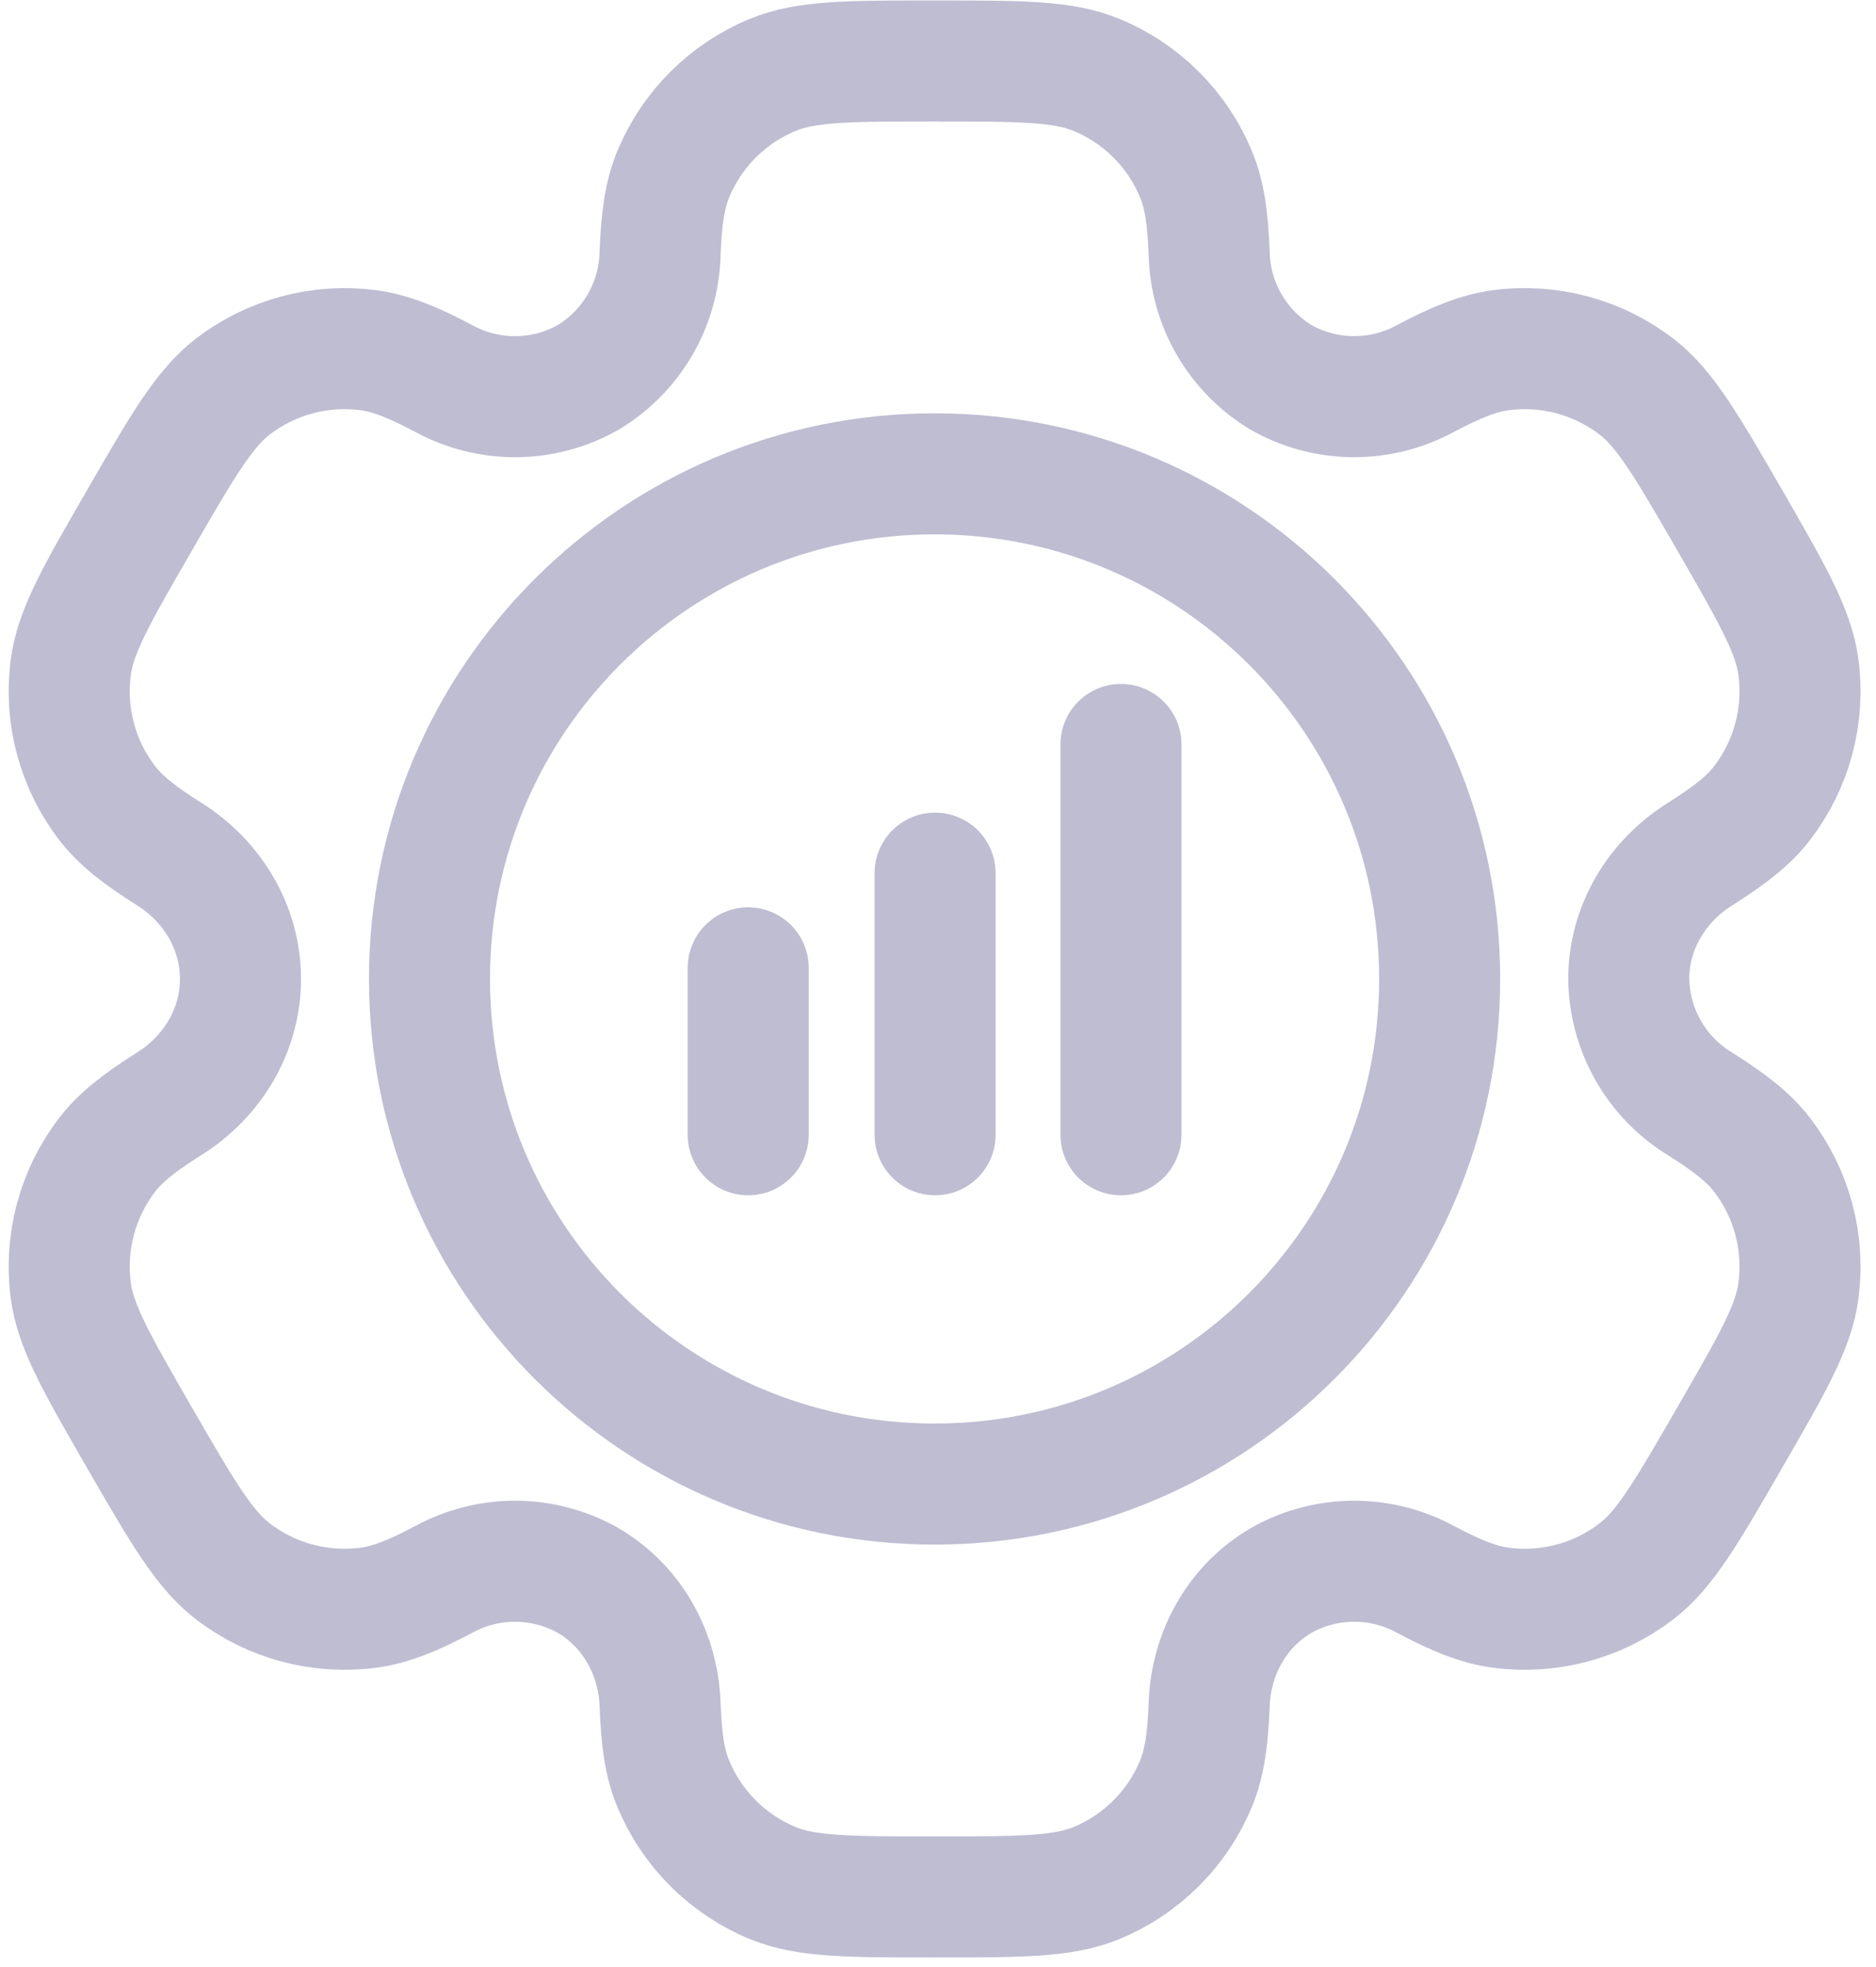 <svg width="62" height="65" viewBox="0 0 62 65" fill="none" xmlns="http://www.w3.org/2000/svg">
<path d="M30.887 49.042C40.106 49.042 47.579 41.569 47.579 32.35C47.579 23.132 40.106 15.658 30.887 15.658C21.669 15.658 14.195 23.132 14.195 32.35C14.195 41.569 21.669 49.042 30.887 49.042Z" stroke="#BEBDD2" stroke-width="4"/>
<path d="M36.242 2.476C35.129 2.015 33.715 2.015 30.888 2.015C28.061 2.015 26.647 2.015 25.534 2.476C24.797 2.781 24.128 3.228 23.564 3.791C23.001 4.355 22.553 5.024 22.249 5.761C21.97 6.438 21.857 7.229 21.815 8.379C21.795 9.21 21.565 10.023 21.146 10.74C20.727 11.458 20.132 12.058 19.418 12.483C18.693 12.889 17.876 13.104 17.045 13.109C16.213 13.113 15.394 12.906 14.665 12.508C13.645 11.968 12.908 11.671 12.177 11.573C10.582 11.364 8.97 11.796 7.694 12.775C6.741 13.512 6.031 14.734 4.617 17.183C3.204 19.631 2.494 20.853 2.339 22.051C2.235 22.841 2.287 23.644 2.494 24.414C2.7 25.184 3.055 25.906 3.541 26.538C3.99 27.12 4.617 27.609 5.591 28.222C7.026 29.123 7.948 30.658 7.948 32.35C7.948 34.043 7.026 35.578 5.591 36.476C4.617 37.092 3.986 37.58 3.541 38.163C3.055 38.795 2.7 39.517 2.494 40.286C2.287 41.056 2.235 41.859 2.339 42.649C2.497 43.845 3.204 45.07 4.614 47.518C6.031 49.966 6.738 51.189 7.694 51.926C8.326 52.411 9.047 52.767 9.817 52.973C10.587 53.179 11.39 53.231 12.18 53.127C12.908 53.03 13.645 52.733 14.665 52.193C15.394 51.795 16.213 51.588 17.045 51.592C17.876 51.596 18.693 51.811 19.418 52.217C20.884 53.067 21.754 54.629 21.815 56.322C21.857 57.474 21.966 58.263 22.249 58.94C22.553 59.676 23.001 60.346 23.564 60.909C24.128 61.473 24.797 61.92 25.534 62.225C26.647 62.686 28.061 62.686 30.888 62.686C33.715 62.686 35.129 62.686 36.242 62.225C36.979 61.92 37.648 61.473 38.212 60.909C38.776 60.346 39.223 59.676 39.528 58.94C39.807 58.263 39.919 57.474 39.962 56.322C40.022 54.629 40.893 53.064 42.358 52.217C43.084 51.811 43.9 51.596 44.732 51.592C45.563 51.588 46.382 51.795 47.112 52.193C48.131 52.733 48.868 53.03 49.596 53.127C50.386 53.231 51.189 53.179 51.959 52.973C52.729 52.767 53.451 52.411 54.083 51.926C55.038 51.192 55.745 49.966 57.159 47.518C58.573 45.07 59.282 43.848 59.437 42.649C59.541 41.859 59.489 41.056 59.283 40.286C59.077 39.517 58.721 38.795 58.236 38.163C57.787 37.58 57.159 37.092 56.185 36.479C55.475 36.047 54.886 35.441 54.474 34.719C54.062 33.997 53.84 33.182 53.828 32.35C53.828 30.658 54.75 29.123 56.185 28.225C57.159 27.609 57.79 27.12 58.236 26.538C58.721 25.906 59.077 25.184 59.283 24.414C59.489 23.644 59.541 22.841 59.437 22.051C59.279 20.856 58.573 19.631 57.162 17.183C55.745 14.734 55.038 13.512 54.083 12.775C53.451 12.29 52.729 11.934 51.959 11.728C51.189 11.522 50.386 11.469 49.596 11.573C48.868 11.671 48.131 11.968 47.109 12.508C46.379 12.906 45.561 13.112 44.73 13.108C43.9 13.104 43.083 12.889 42.358 12.483C41.644 12.058 41.05 11.458 40.631 10.74C40.212 10.023 39.981 9.21 39.962 8.379C39.919 7.226 39.81 6.438 39.528 5.761C39.223 5.024 38.776 4.355 38.212 3.791C37.648 3.228 36.979 2.781 36.242 2.476Z" stroke="#BEBDD2" stroke-width="4"/>
<path d="M24.727 31.983V37.499" stroke="#BEBDD2" stroke-width="4" stroke-linecap="round"/>
<path d="M30.904 28.854L30.904 37.499" stroke="#BEBDD2" stroke-width="4" stroke-linecap="round"/>
<path d="M37.047 24.601L37.047 37.499" stroke="#BEBDD2" stroke-width="4" stroke-linecap="round"/>
</svg>
